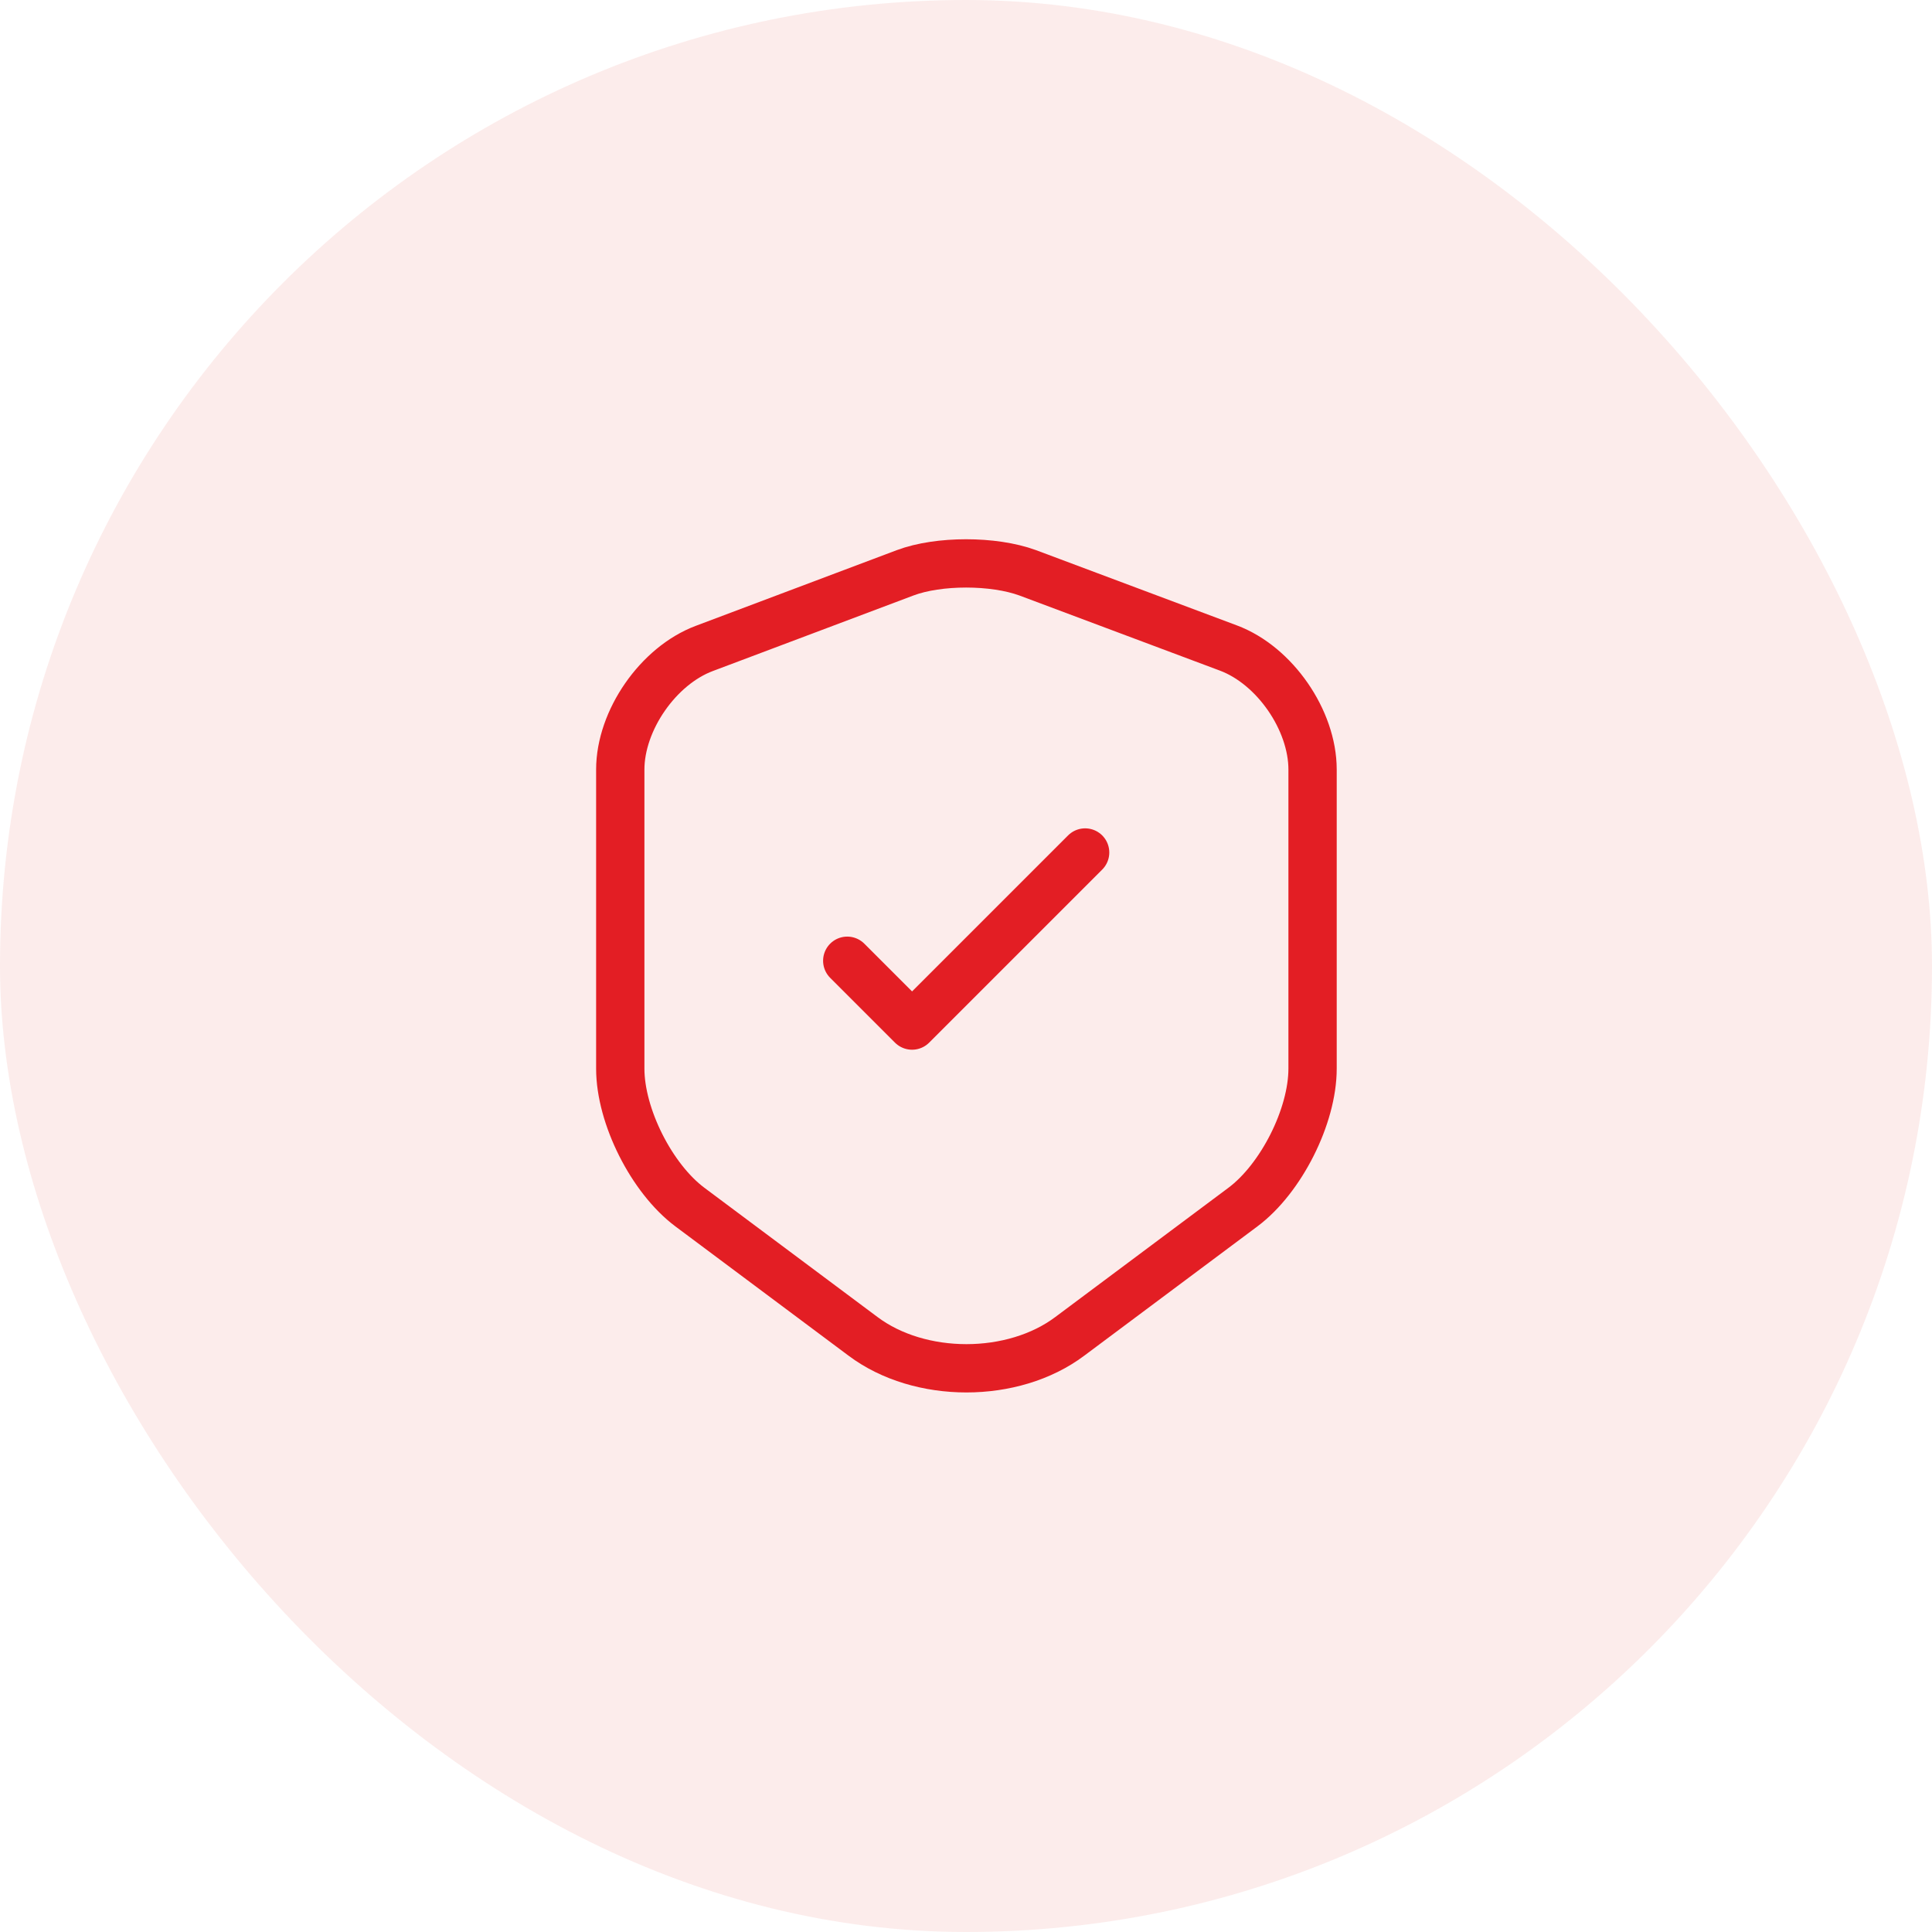 <?xml version="1.0" encoding="UTF-8"?> <svg xmlns="http://www.w3.org/2000/svg" width="60" height="60" viewBox="0 0 60 60" fill="none"> <rect width="60" height="60" rx="30" fill="#DD1208" fill-opacity="0.08"></rect> <path d="M28.113 17.788L21.875 20.137C20.438 20.675 19.263 22.375 19.263 23.9V33.188C19.263 34.663 20.238 36.6 21.425 37.487L26.8 41.5C28.563 42.825 31.463 42.825 33.225 41.5L38.6 37.487C39.788 36.6 40.763 34.663 40.763 33.188V23.9C40.763 22.363 39.588 20.663 38.15 20.125L31.913 17.788C30.85 17.4 29.15 17.4 28.113 17.788Z" stroke="#E31E24" stroke-width="1.5" stroke-linecap="round" stroke-linejoin="round"></path> <path d="M26.312 29.837L28.325 31.85L33.7 26.475" stroke="#E31E24" stroke-width="1.5" stroke-linecap="round" stroke-linejoin="round"></path> </svg> 